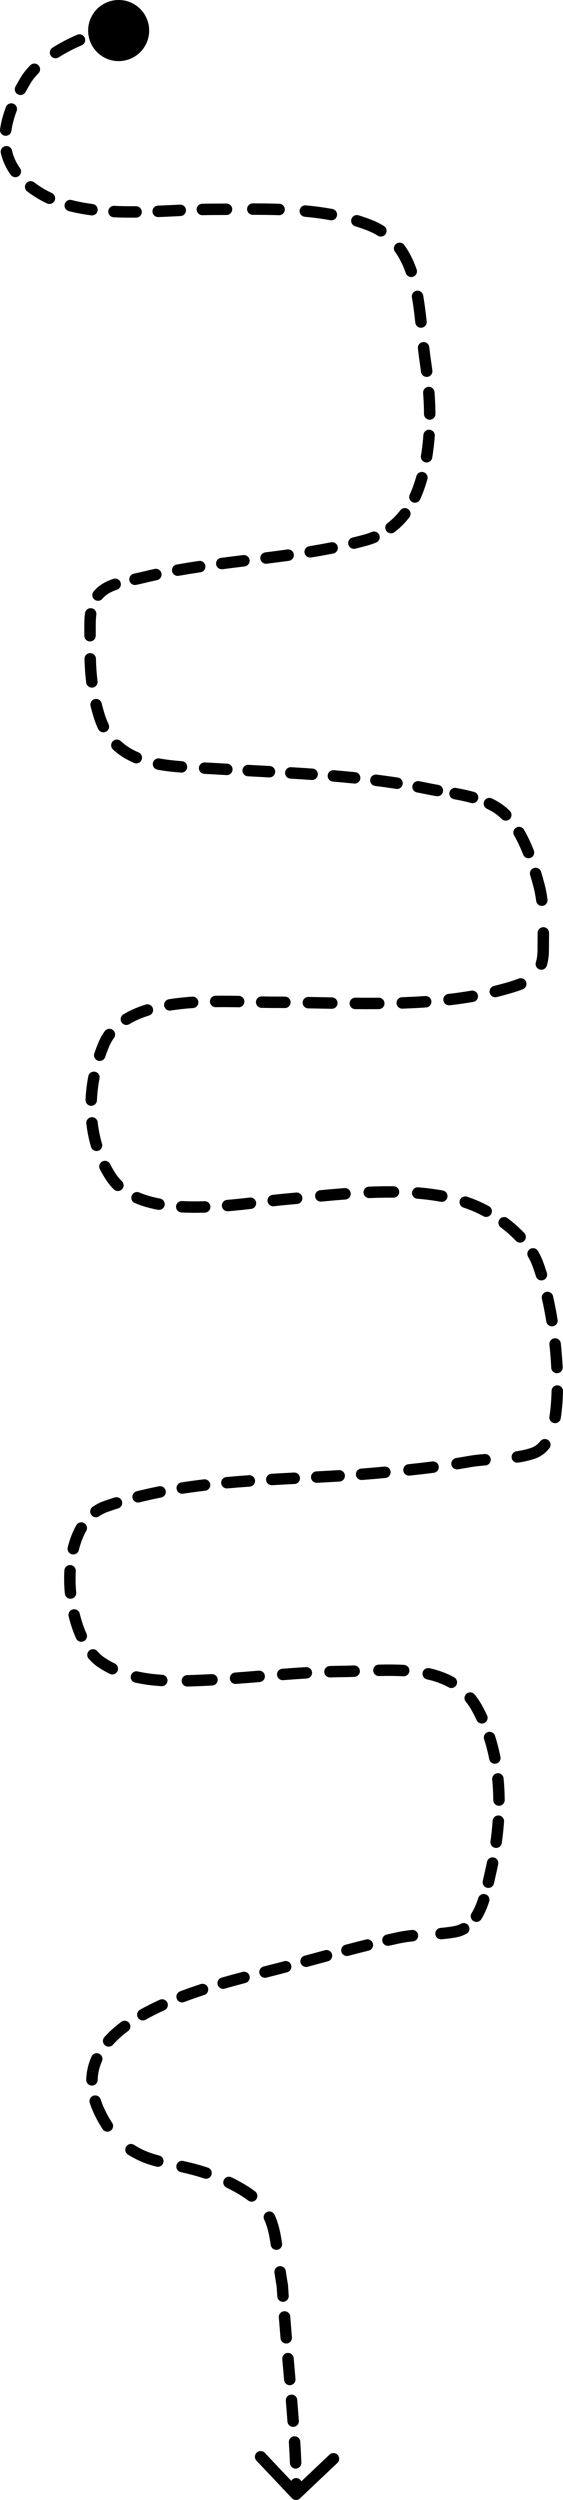 <?xml version="1.0" encoding="UTF-8"?> <svg xmlns="http://www.w3.org/2000/svg" viewBox="0 0 245.975 1090.833" fill="none"><path d="M38.505 13.333C38.505 20.697 44.475 26.667 51.839 26.667C59.203 26.667 65.172 20.697 65.172 13.333C65.172 5.969 59.203 -0 51.839 -0C44.475 -0 38.505 5.969 38.505 13.333ZM11.339 34.833L13.474 36.133L11.339 34.833ZM17.339 84.222L16.035 86.355H16.035L17.339 84.222ZM161.339 98.222L160.433 100.552L161.339 98.222ZM185.783 157.333L188.256 156.967L185.783 157.333ZM182.894 212.889L185.249 213.73L182.894 212.889ZM159.339 235.778L159.991 238.191L159.339 235.778ZM63.339 251.777L63.93 254.207L63.339 251.777ZM43.339 312.334L45.728 311.599L43.339 312.334ZM94.45 335.444L94.299 337.939L94.45 335.444ZM187.228 344.223L186.724 346.67L187.228 344.223ZM217.228 352.555L218.59 350.46L217.228 352.555ZM235.339 385.779L237.75 385.116L235.339 385.779ZM221.339 431.334L220.652 428.929L221.339 431.334ZM45.339 455.777L47.645 456.744L45.339 455.777ZM48.339 513.333L50.442 511.981L48.339 513.333ZM124.339 523.332L124.56 525.822L124.339 523.332ZM208.228 526.445L207.221 528.732L208.228 526.445ZM234.894 551.332L232.552 552.207L234.894 551.332ZM243.228 612.111L240.734 611.926L243.228 612.111ZM232.894 634.111L233.712 636.474L232.894 634.111ZM204.894 637.778L205.335 640.238L204.894 637.778ZM162.894 642.888L162.675 640.398L162.894 642.888ZM46.228 657.334L45.398 654.974L46.228 657.334ZM44.228 725.332L42.832 727.407L44.228 725.332ZM87.45 733.221L87.554 735.721L87.45 733.221ZM149.339 729.334L149.366 731.834L149.339 729.334ZM208.45 745.445L210.64 744.24L208.45 745.445ZM214.228 817.445L216.662 818.013L214.228 817.445ZM198.894 842.888L198.434 840.431L198.894 842.888ZM174.005 845.555L173.479 843.11L174.005 845.555ZM120.339 859.334L119.712 856.914L120.339 859.334ZM43.339 921.223L45.604 920.165L43.339 921.223ZM63.783 941.333L62.877 943.663L63.783 941.333ZM123.339 997.332L125.834 997.175L125.825 997.04L125.802 996.905L123.339 997.332ZM127.522 1090.051C128.471 1091.055 130.054 1091.098 131.057 1090.151L147.402 1074.687C148.405 1073.74 148.449 1072.157 147.5 1071.152C146.552 1070.15 144.969 1070.105 143.966 1071.055L129.437 1084.799L115.693 1070.27C114.744 1069.268 113.162 1069.223 112.159 1070.173C111.156 1071.12 111.112 1072.702 112.061 1073.705L127.522 1090.051ZM45.509 11.485C44.153 11.744 43.263 13.053 43.522 14.409C43.781 15.766 45.091 16.655 46.447 16.396L45.509 11.485ZM35.697 19.769C36.969 19.231 37.565 17.765 37.027 16.493C36.49 15.221 35.023 14.626 33.752 15.163L35.697 19.769ZM22.929 20.819C21.763 21.558 21.416 23.103 22.155 24.269C22.894 25.435 24.438 25.782 25.604 25.043L22.929 20.819ZM16.797 31.98C17.763 30.994 17.747 29.411 16.761 28.445C15.775 27.478 14.192 27.495 13.226 28.481L16.797 31.98ZM6.761 37.76C6.1 38.972 6.547 40.49 7.759 41.152C8.971 41.813 10.489 41.366 11.151 40.154L6.761 37.76ZM7.271 48.462C7.761 47.171 7.112 45.727 5.821 45.237C4.53 44.747 3.087 45.396 2.596 46.687L7.271 48.462ZM0.023 56.418C-0.164 57.786 0.794 59.046 2.162 59.233C3.53 59.42 4.79 58.462 4.977 57.094L0.023 56.418ZM5.243 65.669C4.941 64.322 3.604 63.474 2.256 63.777C0.909 64.079 0.062 65.416 0.364 66.764L5.243 65.669ZM4.682 76.279C5.489 77.4 7.051 77.655 8.172 76.848C9.292 76.042 9.547 74.48 8.741 73.359L4.682 76.279ZM14.915 79.552C13.817 78.715 12.248 78.927 11.411 80.026C10.575 81.124 10.787 82.692 11.885 83.529L14.915 79.552ZM20.544 88.762C21.797 89.343 23.283 88.798 23.864 87.545C24.445 86.293 23.901 84.807 22.648 84.226L20.544 88.762ZM31.319 87.28C29.982 86.933 28.618 87.735 28.271 89.072C27.924 90.408 28.726 91.773 30.062 92.12L31.319 87.28ZM39.85 93.98C41.219 94.158 42.474 93.192 42.652 91.823C42.83 90.454 41.865 89.2 40.495 89.022L39.85 93.98ZM49.908 89.819C48.528 89.756 47.359 90.823 47.297 92.202C47.234 93.582 48.301 94.751 49.681 94.813L49.908 89.819ZM59.472 94.972C60.852 94.96 61.962 93.83 61.95 92.45C61.937 91.069 60.808 89.96 59.428 89.972L59.472 94.972ZM69.006 89.723C67.626 89.777 66.552 90.94 66.607 92.319C66.661 93.699 67.823 94.773 69.203 94.719L69.006 89.723ZM78.872 94.281C80.251 94.216 81.316 93.046 81.251 91.667C81.186 90.287 80.015 89.222 78.636 89.287L78.872 94.281ZM88.338 88.903C86.958 88.939 85.868 90.088 85.905 91.468C85.941 92.848 87.089 93.938 88.47 93.901L88.338 88.903ZM98.985 93.81C100.365 93.801 101.477 92.674 101.468 91.293C101.458 89.912 100.331 88.801 98.951 88.81L98.985 93.81ZM110.45 88.746C109.069 88.745 107.95 89.865 107.95 91.245C107.95 92.626 109.069 93.745 110.45 93.746L110.45 88.746ZM121.848 93.908C123.228 93.953 124.384 92.871 124.429 91.491C124.474 90.111 123.392 88.956 122.013 88.911L121.848 93.908ZM133.62 89.611C132.245 89.484 131.028 90.495 130.901 91.87C130.774 93.245 131.785 94.463 133.16 94.59L133.62 89.611ZM144.316 96.093C145.674 96.341 146.976 95.441 147.224 94.082C147.473 92.724 146.573 91.422 145.214 91.174L144.316 96.093ZM156.657 93.947C155.337 93.539 153.937 94.278 153.529 95.597C153.121 96.916 153.86 98.316 155.179 98.724L156.657 93.947ZM165.084 102.852C166.26 103.577 167.8 103.212 168.524 102.037C169.249 100.861 168.884 99.321 167.709 98.596L165.084 102.852ZM176.615 106.902C175.805 105.784 174.242 105.533 173.124 106.343C172.005 107.153 171.755 108.716 172.565 109.834L176.615 106.902ZM177.312 119.22C177.767 120.523 179.193 121.211 180.496 120.757C181.8 120.302 182.488 118.876 182.033 117.572L177.312 119.22ZM184.883 128.895C184.642 127.535 183.345 126.628 181.985 126.868C180.626 127.108 179.719 128.406 179.959 129.765L184.883 128.895ZM181.441 140.775C181.586 142.148 182.817 143.143 184.19 142.997C185.563 142.852 186.559 141.621 186.413 140.248L181.441 140.775ZM187.556 151.464C187.404 150.091 186.168 149.103 184.795 149.255C183.423 149.408 182.434 150.643 182.587 152.016L187.556 151.464ZM183.939 162.283C184.111 163.653 185.361 164.624 186.731 164.452C188.101 164.28 189.072 163.029 188.9 161.66L183.939 162.283ZM189.846 171.107C189.746 169.73 188.548 168.695 187.171 168.795C185.794 168.896 184.759 170.093 184.859 171.471L189.846 171.107ZM185.242 180.664C185.254 182.045 186.383 183.155 187.763 183.144C189.144 183.132 190.254 182.003 190.242 180.623L185.242 180.664ZM189.958 190.177C190.055 188.8 189.017 187.605 187.64 187.508C186.262 187.411 185.067 188.449 184.97 189.826L189.958 190.177ZM183.91 198.887C183.683 200.249 184.602 201.538 185.964 201.765C187.326 201.992 188.614 201.073 188.842 199.711L183.91 198.887ZM186.729 209.121C187.109 207.793 186.342 206.409 185.015 206.028C183.688 205.648 182.303 206.415 181.922 207.743L186.729 209.121ZM179.008 215.803C178.428 217.056 178.973 218.542 180.226 219.123C181.479 219.703 182.965 219.158 183.545 217.905L179.008 215.803ZM178.861 225.71C179.703 224.615 179.498 223.046 178.404 222.204C177.31 221.362 175.74 221.567 174.898 222.661L178.861 225.71ZM169.324 228.23C168.224 229.065 168.01 230.634 168.846 231.733C169.681 232.832 171.249 233.047 172.348 232.211L169.324 228.23ZM164.334 236.74C165.615 236.224 166.235 234.768 165.719 233.487C165.203 232.206 163.747 231.587 162.466 232.102L164.334 236.74ZM154.03 234.559C152.688 234.885 151.865 236.237 152.192 237.579C152.518 238.92 153.87 239.743 155.212 239.417L154.03 234.559ZM145.592 241.527C146.947 241.26 147.828 239.945 147.561 238.59C147.293 237.236 145.979 236.355 144.624 236.622L145.592 241.527ZM135.12 238.323C133.758 238.545 132.832 239.829 133.054 241.192C133.275 242.554 134.559 243.48 135.922 243.258L135.12 238.323ZM126.231 244.708C127.599 244.518 128.554 243.256 128.365 241.888C128.176 240.521 126.914 239.565 125.546 239.755L126.231 244.708ZM115.921 241.014C114.551 241.185 113.579 242.435 113.75 243.805C113.922 245.175 115.171 246.147 116.541 245.975L115.921 241.014ZM106.867 247.163C108.238 246.996 109.213 245.749 109.045 244.378C108.878 243.008 107.631 242.033 106.26 242.2L106.867 247.163ZM96.577 243.414C95.207 243.593 94.242 244.847 94.42 246.216C94.599 247.585 95.853 248.551 97.222 248.373L96.577 243.414ZM87.62 249.704C88.986 249.5 89.928 248.229 89.725 246.863C89.522 245.497 88.25 244.555 86.884 244.758L87.62 249.704ZM77.2 246.333C75.841 246.576 74.935 247.874 75.177 249.233C75.42 250.592 76.718 251.497 78.078 251.255L77.2 246.333ZM68.619 253.125C69.967 252.83 70.822 251.497 70.527 250.147C70.231 248.799 68.899 247.945 67.55 248.24L68.619 253.125ZM58.445 250.322C57.096 250.615 56.239 251.947 56.531 253.297C56.824 254.644 58.154 255.502 59.504 255.209L58.445 250.322ZM51.11 257.314C52.417 256.869 53.116 255.449 52.671 254.142C52.226 252.835 50.806 252.135 49.499 252.58L51.11 257.314ZM40.909 258.062C40.031 259.126 40.183 260.704 41.248 261.581C42.314 262.459 43.889 262.309 44.767 261.241L40.909 258.062ZM42.09 268.203C42.274 266.836 41.313 265.578 39.945 265.393C38.577 265.211 37.318 266.171 37.135 267.538L42.09 268.203ZM36.828 277.377C36.824 278.757 37.94 279.879 39.32 279.884C40.701 279.889 41.824 278.772 41.828 277.392L36.828 277.377ZM41.912 287.406C41.871 286.026 40.719 284.941 39.339 284.981C37.958 285.021 36.873 286.174 36.914 287.554L41.912 287.406ZM37.659 297.855C37.829 299.225 39.078 300.197 40.448 300.027C41.818 299.857 42.791 298.61 42.621 297.24L37.659 297.855ZM44.409 306.864C44.076 305.524 42.719 304.707 41.38 305.042C40.04 305.374 39.224 306.732 39.557 308.072L44.409 306.864ZM42.912 318.133C43.508 319.38 45.001 319.905 46.246 319.31C47.492 318.716 48.019 317.223 47.423 315.976L42.912 318.133ZM52.772 323.37C51.763 322.428 50.181 322.483 49.239 323.49C48.296 324.5 48.35 326.082 49.359 327.025L52.772 323.37ZM58.579 332.902C59.85 333.442 61.317 332.847 61.856 331.577C62.394 330.304 61.801 328.837 60.529 328.3L58.579 332.902ZM69.712 330.939C68.354 330.689 67.05 331.587 66.799 332.944C66.548 334.301 67.445 335.606 68.803 335.856L69.712 330.939ZM79.108 337.116C80.485 337.221 81.685 336.189 81.789 334.811C81.893 333.434 80.861 332.234 79.484 332.132L79.108 337.116ZM89.517 332.684C88.137 332.619 86.967 333.684 86.902 335.064C86.838 336.444 87.903 337.614 89.282 337.679L89.517 332.684ZM98.963 338.214C100.342 338.294 101.523 337.239 101.602 335.861C101.68 334.481 100.627 333.302 99.248 333.222L98.963 338.214ZM108.554 333.732C107.175 333.659 105.997 334.716 105.924 336.096C105.85 337.474 106.908 338.651 108.287 338.726L108.554 333.732ZM117.6 339.223C118.979 339.298 120.157 338.241 120.232 336.861C120.306 335.484 119.25 334.306 117.871 334.231L117.6 339.223ZM127.197 334.756C125.819 334.676 124.635 335.726 124.553 337.104C124.471 338.484 125.522 339.666 126.9 339.748L127.197 334.756ZM136.186 340.343C137.563 340.438 138.757 339.398 138.852 338.021C138.948 336.644 137.908 335.451 136.531 335.354L136.186 340.343ZM145.868 336.064C144.492 335.949 143.283 336.971 143.168 338.349C143.054 339.723 144.076 340.933 145.452 341.048L145.868 336.064ZM154.694 341.903C156.068 342.043 157.295 341.043 157.435 339.668C157.576 338.296 156.576 337.069 155.203 336.929L154.694 341.903ZM164.529 337.989C163.159 337.816 161.908 338.786 161.736 340.156C161.564 341.526 162.535 342.776 163.905 342.948L164.529 337.989ZM173.075 344.228C174.439 344.438 175.716 343.503 175.926 342.138C176.137 340.773 175.201 339.496 173.836 339.286L173.075 344.228ZM183.111 340.866C181.754 340.611 180.448 341.506 180.194 342.863C179.939 344.22 180.834 345.525 182.191 345.78L183.111 340.866ZM190.648 347.41C192.008 347.648 193.304 346.738 193.542 345.378C193.779 344.018 192.869 342.721 191.509 342.483L190.648 347.41ZM199.253 343.81C197.894 343.563 196.593 344.465 196.345 345.823C196.098 347.18 196.998 348.483 198.357 348.73L199.253 343.81ZM205.794 350.37C207.126 350.735 208.502 349.952 208.867 348.623C209.233 347.29 208.45 345.915 207.119 345.548L205.794 350.37ZM214.894 348.39C213.65 347.79 212.156 348.315 211.557 349.557C210.959 350.802 211.482 352.297 212.726 352.895L214.894 348.39ZM219.22 357.372C220.204 358.339 221.787 358.327 222.755 357.344C223.724 356.359 223.711 354.777 222.727 353.807L219.22 357.372ZM228.935 362.024C228.243 360.829 226.713 360.421 225.519 361.114C224.324 361.806 223.917 363.336 224.609 364.531L228.935 362.024ZM228.582 372.908C229.087 374.195 230.538 374.825 231.823 374.32C233.108 373.815 233.74 372.363 233.235 371.078L228.582 372.908ZM236.413 380.422C236.018 379.099 234.626 378.345 233.303 378.739C231.979 379.134 231.227 380.527 231.621 381.849L236.413 380.422ZM234.252 393.113C234.432 394.483 235.687 395.448 237.056 395.268C238.425 395.088 239.389 393.833 239.209 392.463L234.252 393.113ZM239.887 407.084C239.895 405.702 238.782 404.577 237.401 404.569C236.021 404.562 234.895 405.674 234.887 407.054L239.887 407.084ZM234.119 419.905C233.713 421.225 234.453 422.625 235.772 423.03C237.092 423.437 238.491 422.698 238.898 421.378L234.119 419.905ZM228.438 431.642C229.721 431.132 230.347 429.677 229.836 428.395C229.326 427.112 227.872 426.485 226.589 426.997L228.438 431.642ZM215.791 430.214C214.449 430.542 213.627 431.894 213.954 433.237C214.281 434.576 215.634 435.399 216.975 435.071L215.791 430.214ZM206.765 437.181C208.126 436.949 209.039 435.654 208.805 434.294C208.57 432.934 207.277 432.019 205.917 432.254L206.765 437.181ZM195.904 433.681C194.532 433.839 193.548 435.079 193.706 436.449C193.864 437.821 195.103 438.806 196.475 438.648L195.904 433.681ZM186.151 439.591C187.528 439.496 188.568 438.301 188.472 436.924C188.376 435.546 187.182 434.506 185.805 434.601L186.151 439.591ZM175.65 435.121C174.27 435.169 173.19 436.326 173.238 437.706C173.285 439.086 174.442 440.166 175.822 440.118L175.65 435.121ZM165.505 440.333C166.885 440.321 167.995 439.193 167.983 437.811C167.971 436.431 166.842 435.321 165.461 435.334L165.505 440.333ZM155.249 435.326C153.868 435.314 152.739 436.424 152.728 437.804C152.716 439.186 153.825 440.313 155.206 440.326L155.249 435.326ZM144.93 440.186C146.31 440.208 147.449 439.108 147.473 437.729C147.497 436.349 146.397 435.209 145.017 435.186L144.93 440.186ZM134.764 434.999C133.383 434.974 132.244 436.074 132.22 437.454C132.196 438.836 133.295 439.973 134.675 439.998L134.764 434.999ZM124.443 439.856C125.823 439.868 126.952 438.758 126.964 437.376C126.975 435.996 125.866 434.869 124.485 434.856L124.443 439.856ZM114.384 434.769C113.003 434.736 111.86 435.831 111.829 437.211C111.799 438.593 112.893 439.736 114.274 439.766L114.384 434.769ZM104.229 439.526C105.609 439.553 106.75 438.456 106.777 437.074C106.804 435.694 105.706 434.554 104.326 434.526L104.229 439.526ZM94.192 434.474C92.811 434.491 91.706 435.624 91.724 437.004C91.742 438.386 92.875 439.491 94.256 439.473L94.192 434.474ZM84.354 439.858C85.731 439.761 86.77 438.568 86.675 437.191C86.579 435.814 85.384 434.774 84.007 434.869L84.354 439.858ZM73.797 436.006C72.434 436.224 71.505 437.506 71.724 438.868C71.942 440.233 73.224 441.161 74.587 440.943L73.797 436.006ZM65.146 443.096C66.464 442.686 67.2 441.283 66.789 439.966C66.378 438.648 64.976 437.911 63.658 438.324L65.146 443.096ZM53.921 442.598C52.741 443.316 52.367 444.855 53.084 446.035C53.801 447.215 55.339 447.59 56.519 446.873L53.921 442.598ZM49.819 452.875C50.631 451.757 50.383 450.192 49.266 449.382C48.149 448.57 46.586 448.817 45.774 449.935L49.819 452.875ZM41.205 459.641C40.761 460.949 41.461 462.369 42.768 462.814C44.075 463.256 45.495 462.556 45.939 461.249L41.205 459.641ZM43.479 470.56C43.738 469.205 42.849 467.896 41.493 467.636C40.136 467.378 38.827 468.265 38.568 469.623L43.479 470.56ZM37.362 479.892C37.302 481.269 38.372 482.437 39.751 482.497C41.13 482.557 42.298 481.489 42.358 480.109L37.362 479.892ZM42.68 489.686C42.524 488.313 41.285 487.329 39.913 487.484C38.541 487.641 37.556 488.878 37.712 490.251L42.68 489.686ZM39.763 500.45C40.152 501.775 41.542 502.532 42.866 502.145C44.191 501.755 44.949 500.365 44.56 499.04L39.763 500.45ZM48.073 507.867C47.443 506.639 45.936 506.154 44.708 506.784C43.479 507.414 42.993 508.919 43.623 510.149L48.073 507.867ZM49.764 518.995C50.753 519.958 52.336 519.935 53.299 518.945C54.262 517.956 54.24 516.373 53.25 515.411L49.764 518.995ZM60.85 520.325C59.581 519.78 58.111 520.368 57.567 521.638C57.022 522.905 57.61 524.375 58.878 524.92L60.85 520.325ZM69.005 527.89C70.362 528.142 71.668 527.247 71.92 525.89C72.173 524.532 71.277 523.227 69.92 522.975L69.005 527.89ZM79.545 524.062C78.166 523.99 76.99 525.05 76.918 526.43C76.846 527.807 77.906 528.984 79.285 529.054L79.545 524.062ZM89.513 529.132C90.893 529.089 91.977 527.937 91.934 526.557C91.891 525.175 90.738 524.092 89.358 524.135L89.513 529.132ZM99.23 523.545C97.854 523.66 96.833 524.87 96.949 526.245C97.065 527.622 98.275 528.642 99.651 528.527L99.23 523.545ZM109.697 527.507C111.068 527.35 112.053 526.112 111.896 524.74C111.739 523.367 110.5 522.383 109.128 522.54L109.697 527.507ZM119.086 521.365C117.714 521.523 116.73 522.763 116.886 524.135C117.043 525.505 118.282 526.49 119.654 526.335L119.086 521.365ZM129.853 525.33C131.228 525.197 132.234 523.975 132.101 522.6C131.969 521.225 130.747 520.22 129.373 520.353L129.853 525.33ZM139.931 519.325C138.556 519.455 137.547 520.675 137.677 522.05C137.807 523.425 139.026 524.435 140.401 524.305L139.931 519.325ZM150.918 523.4C152.295 523.295 153.327 522.095 153.224 520.718C153.12 519.343 151.921 518.31 150.544 518.413L150.918 523.4ZM161.214 517.781C159.834 517.838 158.762 519 158.818 520.38C158.874 521.76 160.038 522.833 161.418 522.778L161.214 517.781ZM171.891 522.598C173.272 522.613 174.402 521.505 174.416 520.123C174.43 518.743 173.322 517.613 171.941 517.598L171.891 522.598ZM182.711 518.071C181.335 517.958 180.128 518.983 180.016 520.36C179.903 521.735 180.928 522.943 182.304 523.055L182.711 518.071ZM192.565 524.387C193.923 524.637 195.227 523.737 195.477 522.38C195.727 521.023 194.829 519.72 193.471 519.468L192.565 524.387ZM204.08 522.168C202.771 521.73 201.354 522.435 200.914 523.742C200.475 525.052 201.18 526.47 202.489 526.91L204.08 522.168ZM211.22 530.699C212.434 531.359 213.951 530.909 214.61 529.694C215.269 528.482 214.819 526.965 213.606 526.305L211.22 530.699ZM221.76 531.547C220.657 530.717 219.089 530.939 218.26 532.044C217.43 533.146 217.652 534.714 218.756 535.544L221.76 531.547ZM225.432 541.443C226.384 542.443 227.966 542.483 228.967 541.531C229.967 540.581 230.006 538.998 229.054 537.996L225.432 541.443ZM235.053 545.873C234.361 544.678 232.831 544.27 231.637 544.963C230.442 545.655 230.034 547.185 230.726 548.38L235.053 545.873ZM234.166 556.944C234.576 558.264 235.978 558.999 237.296 558.589C238.614 558.176 239.35 556.777 238.94 555.457L234.166 556.944ZM241.632 565.588C241.328 564.241 239.989 563.396 238.643 563.701C237.296 564.006 236.451 565.343 236.756 566.691L241.632 565.588ZM238.683 576.642C238.905 578.004 240.19 578.929 241.553 578.707C242.916 578.484 243.84 577.2 243.618 575.837L238.683 576.642ZM245.013 586.169C244.866 584.796 243.633 583.801 242.26 583.949C240.888 584.096 239.894 585.329 240.041 586.701L245.013 586.169ZM240.835 596.813C240.902 598.192 242.074 599.255 243.453 599.187C244.832 599.122 245.896 597.95 245.829 596.57L240.835 596.813ZM245.975 607.037C246.009 605.657 244.917 604.509 243.537 604.477C242.156 604.442 241.01 605.534 240.976 606.914L245.975 607.037ZM240.049 618.095C239.828 619.458 240.755 620.743 242.118 620.963C243.481 621.183 244.764 620.258 244.985 618.895L240.049 618.095ZM239.986 631.954C240.847 630.874 240.669 629.302 239.59 628.442C238.51 627.58 236.937 627.757 236.076 628.837L239.986 631.954ZM225.643 633.256C224.278 633.461 223.338 634.736 223.544 636.101C223.749 637.466 225.023 638.406 226.388 638.201L225.643 633.256ZM212.113 639.433C213.49 639.323 214.518 638.121 214.41 636.744C214.302 635.369 213.099 634.339 211.722 634.449L212.113 639.433ZM199.283 636.194C197.92 636.411 196.991 637.693 197.209 639.056C197.428 640.421 198.71 641.348 200.073 641.131L199.283 636.194ZM189.523 642.643C190.892 642.468 191.86 641.216 191.684 639.846C191.509 638.476 190.256 637.509 188.886 637.683L189.523 642.643ZM178.432 638.898C177.059 639.043 176.063 640.273 176.208 641.648C176.353 643.02 177.584 644.015 178.957 643.87L178.432 638.898ZM168.392 644.905C169.767 644.778 170.779 643.563 170.653 642.188C170.527 640.813 169.31 639.801 167.935 639.926L168.392 644.905ZM157.807 640.801C156.43 640.906 155.4 642.108 155.506 643.485C155.612 644.86 156.814 645.89 158.191 645.785L157.807 640.801ZM148.344 646.458C149.722 646.375 150.771 645.19 150.687 643.81C150.602 642.433 149.417 641.383 148.039 641.468L148.344 646.458ZM138.247 642.021C136.868 642.093 135.809 643.27 135.882 644.648C135.955 646.028 137.132 647.085 138.511 647.013L138.247 642.021ZM128.692 647.523C130.071 647.45 131.131 646.275 131.059 644.895C130.988 643.515 129.812 642.456 128.433 642.528L128.692 647.523ZM118.603 643.063C117.225 643.143 116.172 644.323 116.252 645.703C116.332 647.08 117.513 648.132 118.892 648.052L118.603 643.063ZM109.115 648.677C110.492 648.58 111.53 647.383 111.432 646.008C111.335 644.63 110.139 643.593 108.762 643.688L109.115 648.677ZM98.915 644.478C97.54 644.603 96.527 645.818 96.651 647.193C96.776 648.567 97.991 649.582 99.366 649.457L98.915 644.478ZM89.658 650.462C91.029 650.302 92.009 649.057 91.848 647.687C91.686 646.315 90.443 645.335 89.072 645.498L89.658 650.462ZM79.246 646.82C77.881 647.03 76.944 648.305 77.152 649.67C77.361 651.035 78.637 651.972 80.002 651.765L79.246 646.82ZM70.424 653.432C71.779 653.164 72.661 651.85 72.394 650.495C72.128 649.14 70.813 648.26 69.458 648.525L70.424 653.432ZM59.742 650.69C58.402 651.025 57.589 652.385 57.924 653.722C58.26 655.062 59.617 655.877 60.957 655.542L59.742 650.69ZM51.641 658.164C52.958 657.749 53.689 656.347 53.274 655.029C52.859 653.712 51.455 652.982 50.138 653.397L51.641 658.164ZM40.486 657.487C39.352 658.274 39.071 659.834 39.859 660.966C40.646 662.101 42.204 662.381 43.338 661.594L40.486 657.487ZM37.686 667.985C38.371 666.788 37.955 665.261 36.756 664.576C35.557 663.888 34.03 664.306 33.345 665.506L37.686 667.985ZM29.586 675.18C29.255 676.52 30.073 677.874 31.414 678.207C32.754 678.537 34.109 677.719 34.44 676.38L29.586 675.18ZM33.111 685.529C33.189 684.149 32.135 682.969 30.756 682.891C29.378 682.814 28.197 683.866 28.119 685.246L33.111 685.529ZM28.318 695.33C28.447 696.705 29.665 697.715 31.04 697.587C32.414 697.457 33.425 696.24 33.297 694.865L28.318 695.33ZM34.837 704.084C34.508 702.742 33.155 701.922 31.814 702.25C30.473 702.579 29.652 703.932 29.98 705.274L34.837 704.084ZM33.235 714.898C33.801 716.158 35.28 716.721 36.54 716.156C37.8 715.588 38.363 714.111 37.797 712.851L33.235 714.898ZM42.501 720.458C41.59 719.42 40.01 719.318 38.973 720.23C37.936 721.14 37.834 722.72 38.746 723.757L42.501 720.458ZM47.97 730.369C49.21 730.977 50.707 730.462 51.314 729.222C51.92 727.982 51.406 726.485 50.166 725.877L47.97 730.369ZM60.162 729.314C58.815 729.014 57.478 729.862 57.177 731.209C56.875 732.556 57.723 733.894 59.071 734.194L60.162 729.314ZM70.529 735.749C71.908 735.836 73.094 734.789 73.18 733.411C73.266 732.032 72.219 730.847 70.841 730.759L70.529 735.749ZM81.804 730.912C80.424 730.944 79.331 732.089 79.363 733.469C79.395 734.849 80.54 735.944 81.921 735.911L81.804 730.912ZM92.751 735.466C94.13 735.389 95.185 734.209 95.108 732.829C95.031 731.452 93.851 730.397 92.472 730.474L92.751 735.466ZM102.739 729.789C101.362 729.894 100.33 731.094 100.433 732.471C100.536 733.846 101.737 734.879 103.113 734.776L102.739 729.789ZM113.435 733.954C114.811 733.841 115.835 732.634 115.722 731.259C115.609 729.882 114.402 728.857 113.026 728.972L113.435 733.954ZM123.342 728.139C121.965 728.247 120.935 729.447 121.041 730.824C121.147 732.202 122.349 733.231 123.726 733.124L123.342 728.139ZM133.995 732.411C135.373 732.329 136.424 731.147 136.341 729.767C136.259 728.389 135.075 727.339 133.697 727.422L133.995 732.411ZM144.096 726.942C142.716 726.985 141.631 728.137 141.673 729.517C141.715 730.897 142.867 731.982 144.247 731.939L144.096 726.942ZM154.828 731.699C156.208 731.652 157.288 730.494 157.241 729.114C157.194 727.734 156.037 726.655 154.657 726.702L154.828 731.699ZM165.497 726.33C164.116 726.362 163.023 727.507 163.055 728.887C163.087 730.267 164.233 731.362 165.613 731.329L165.497 726.33ZM176.23 731.434C177.608 731.512 178.788 730.457 178.865 729.077C178.941 727.699 177.886 726.52 176.507 726.442L176.23 731.434ZM187.631 727.892C186.284 727.589 184.947 728.437 184.645 729.784C184.343 731.132 185.191 732.469 186.538 732.771L187.631 727.892ZM195.982 736.241C197.188 736.914 198.711 736.479 199.382 735.274C200.054 734.066 199.62 732.544 198.414 731.872L195.982 736.241ZM207.383 739.376C206.513 738.303 204.939 738.138 203.866 739.008C202.794 739.878 202.629 741.453 203.499 742.525L207.383 739.376ZM208.271 750.617C208.854 751.867 210.341 752.409 211.593 751.827C212.844 751.242 213.386 749.755 212.803 748.505L208.271 750.617ZM216.272 757.391C215.851 756.077 214.443 755.352 213.128 755.774C211.813 756.194 211.089 757.601 211.511 758.916L216.272 757.391ZM213.743 767.578C214.013 768.93 215.329 769.81 216.684 769.54C218.038 769.27 218.917 767.953 218.647 766.598L213.743 767.578ZM220.022 775.977C219.889 774.602 218.667 773.597 217.292 773.73C215.918 773.862 214.912 775.085 215.045 776.46L220.022 775.977ZM215.51 785.456C215.522 786.836 216.651 787.946 218.031 787.933C219.412 787.921 220.522 786.794 220.51 785.411L215.51 785.456ZM220.219 794.83C220.314 793.453 219.274 792.258 217.897 792.163C216.519 792.068 215.326 793.108 215.231 794.485L220.219 794.83ZM214.29 803.494C214.101 804.862 215.056 806.124 216.424 806.314C217.791 806.504 219.054 805.549 219.243 804.182L214.29 803.494ZM217.661 813.431C217.936 812.078 217.061 810.759 215.708 810.484C214.354 810.211 213.035 811.086 212.761 812.438L217.661 813.431ZM210.92 820.738C210.615 822.085 211.459 823.422 212.806 823.727C214.152 824.032 215.491 823.19 215.797 821.843L210.92 820.738ZM213.728 829.687C214.153 828.372 213.432 826.964 212.118 826.54C210.805 826.115 209.395 826.835 208.971 828.149L213.728 829.687ZM206.034 834.786C205.303 835.959 205.66 837.501 206.831 838.231C208.003 838.963 209.545 838.606 210.276 837.433L206.034 834.786ZM203.79 843.788C205.005 843.13 205.458 841.616 204.802 840.401C204.146 839.186 202.629 838.731 201.414 839.388L203.79 843.788ZM192.468 841.216C191.092 841.336 190.075 842.55 190.196 843.925C190.318 845.3 191.531 846.318 192.906 846.195L192.468 841.216ZM180.45 847.092C181.823 846.95 182.822 845.723 182.68 844.35C182.538 842.975 181.31 841.978 179.937 842.12L180.45 847.092ZM168.942 844.118C167.595 844.425 166.753 845.765 167.06 847.11C167.367 848.457 168.707 849.3 170.053 848.992L168.942 844.118ZM161.117 851.125C162.457 850.792 163.273 849.437 162.94 848.097C162.608 846.758 161.252 845.94 159.912 846.273L161.117 851.125ZM150.933 848.57C149.597 848.92 148.798 850.285 149.149 851.622C149.499 852.957 150.865 853.757 152.201 853.407L150.933 848.57ZM143.293 855.779C144.626 855.419 145.416 854.047 145.056 852.714C144.697 851.382 143.325 850.592 141.992 850.95L143.293 855.779ZM133.075 853.362C131.742 853.722 130.954 855.094 131.314 856.427C131.674 857.761 133.046 858.549 134.379 858.189L133.075 853.362ZM125.445 860.581C126.78 860.229 127.576 858.861 127.223 857.526C126.87 856.192 125.502 855.394 124.167 855.747L125.445 860.581ZM115.172 858.066C113.833 858.404 113.021 859.761 113.358 861.101C113.695 862.441 115.054 863.251 116.393 862.916L115.172 858.066ZM107.261 865.246C108.596 864.896 109.395 863.528 109.044 862.193C108.694 860.859 107.327 860.061 105.991 860.411L107.261 865.246ZM96.818 862.931C95.492 863.313 94.727 864.698 95.11 866.026C95.493 867.35 96.879 868.115 98.205 867.733L96.818 862.931ZM89.254 870.48C90.567 870.05 91.283 868.638 90.854 867.325C90.425 866.013 89.013 865.298 87.7 865.728L89.254 870.48ZM78.676 868.903C77.385 869.39 76.736 870.835 77.225 872.125C77.715 873.417 79.159 874.067 80.45 873.577L78.676 868.903ZM71.864 877.129C73.122 876.56 73.679 875.08 73.109 873.822C72.539 872.565 71.058 872.007 69.8 872.577L71.864 877.129ZM61.172 876.924C59.969 877.604 59.544 879.129 60.222 880.332C60.9 881.534 62.424 881.959 63.627 881.282L61.172 876.924ZM55.959 886.229C57.065 885.401 57.292 883.836 56.465 882.729C55.638 881.624 54.072 881.397 52.966 882.224L55.959 886.229ZM45.601 888.873C44.681 889.901 44.769 891.483 45.799 892.403C46.828 893.323 48.408 893.235 49.329 892.205L45.601 888.873ZM44.552 899.402C45.115 898.142 44.55 896.663 43.289 896.1C42.029 895.535 40.55 896.103 39.987 897.362L44.552 899.402ZM37.674 907.461C37.638 908.841 38.727 909.991 40.107 910.026C41.488 910.064 42.636 908.974 42.673 907.594L37.674 907.461ZM43.975 916.046C43.552 914.731 42.144 914.008 40.829 914.431C39.515 914.853 38.792 916.263 39.216 917.578L43.975 916.046ZM44.837 929.032C45.602 930.182 47.154 930.492 48.303 929.727C49.453 928.962 49.764 927.409 48.999 926.262L44.837 929.032ZM58.595 935.901C57.437 935.151 55.889 935.481 55.137 936.638C54.386 937.798 54.716 939.346 55.874 940.096L58.595 935.901ZM68.319 945.39C69.655 945.74 71.021 944.94 71.371 943.605C71.721 942.268 70.921 940.903 69.586 940.553L68.319 945.39ZM80.084 942.913C78.737 942.61 77.4 943.458 77.098 944.805C76.796 946.153 77.643 947.49 78.99 947.792L80.084 942.913ZM89.221 950.557C90.532 950.992 91.947 950.282 92.381 948.972C92.815 947.66 92.105 946.248 90.794 945.813L89.221 950.557ZM101.151 950.04C99.911 949.432 98.413 949.942 97.805 951.182C97.197 952.422 97.71 953.919 98.949 954.529L101.151 950.04ZM108.429 960.174C109.527 961.011 111.095 960.799 111.933 959.701C112.77 958.604 112.558 957.034 111.46 956.197L108.429 960.174ZM119.954 966.386C119.369 965.133 117.88 964.596 116.63 965.181C115.379 965.766 114.84 967.253 115.426 968.505L119.954 966.386ZM118.292 979.574C118.494 980.942 119.765 981.884 121.131 981.681C122.497 981.479 123.44 980.209 123.238 978.842L118.292 979.574ZM124.861 990.948C124.665 989.583 123.398 988.633 122.032 988.831C120.665 989.026 119.716 990.293 119.912 991.66L124.861 990.948ZM121.148 1002.054C121.243 1003.432 122.437 1004.469 123.815 1004.374C125.192 1004.279 126.231 1003.084 126.136 1001.707L121.148 1002.054ZM126.809 1010.786C126.701 1009.409 125.498 1008.379 124.121 1008.486C122.745 1008.594 121.716 1009.799 121.824 1011.174L126.809 1010.786ZM122.562 1020.283C122.677 1021.657 123.886 1022.68 125.261 1022.565C126.637 1022.45 127.66 1021.242 127.545 1019.868L122.562 1020.283ZM128.316 1028.952C128.198 1027.577 126.987 1026.557 125.611 1026.674C124.236 1026.792 123.216 1028.004 123.334 1029.379L128.316 1028.952ZM124.113 1038.468C124.23 1039.846 125.44 1040.866 126.816 1040.748C128.191 1040.631 129.212 1039.421 129.095 1038.043L124.113 1038.468ZM129.855 1047.145C129.743 1045.77 128.537 1044.745 127.161 1044.858C125.785 1044.97 124.76 1046.175 124.872 1047.552L129.855 1047.145ZM125.582 1056.631C125.684 1058.006 126.883 1059.041 128.26 1058.939C129.637 1058.836 130.67 1057.636 130.568 1056.261L125.582 1056.631ZM131.193 1065.396C131.108 1064.018 129.922 1062.971 128.544 1063.053C127.166 1063.138 126.118 1064.326 126.203 1065.703L131.193 1065.396ZM126.673 1074.755C126.729 1076.134 127.893 1077.207 129.273 1077.152C130.652 1077.097 131.725 1075.932 131.669 1074.552L126.673 1074.755ZM131.89 1083.771C131.885 1082.389 130.762 1081.274 129.381 1081.279C128 1081.284 126.885 1082.406 126.89 1083.786L131.89 1083.771ZM51.839 10.833C49.829 10.833 47.695 11.067 45.509 11.485L46.447 16.396C48.393 16.025 50.207 15.833 51.839 15.833V10.833ZM33.752 15.163C30.019 16.74 26.323 18.67 22.929 20.819L25.604 25.043C28.762 23.044 32.214 21.24 35.697 19.769L33.752 15.163ZM13.226 28.481C11.636 30.103 10.259 31.798 9.203 33.533L13.474 36.133C14.287 34.798 15.405 33.401 16.797 31.98L13.226 28.481ZM9.203 33.533C8.342 34.948 7.526 36.358 6.761 37.76L11.151 40.154C11.874 38.828 12.65 37.487 13.474 36.133L9.203 33.533ZM2.596 46.687C1.35 49.968 0.46 53.22 0.023 56.418L4.977 57.094C5.353 54.344 6.131 51.464 7.271 48.462L2.596 46.687ZM0.364 66.764C1.114 70.102 2.528 73.286 4.682 76.279L8.741 73.359C6.973 70.903 5.842 68.338 5.243 65.669L0.364 66.764ZM11.885 83.529C13.162 84.503 14.545 85.444 16.035 86.355L18.642 82.089C17.286 81.26 16.046 80.414 14.915 79.552L11.885 83.529ZM16.035 86.355C17.487 87.243 18.993 88.042 20.544 88.762L22.648 84.226C21.259 83.581 19.922 82.871 18.642 82.089L16.035 86.355ZM30.062 92.12C33.231 92.942 36.51 93.545 39.85 93.98L40.495 89.022C37.324 88.609 34.253 88.042 31.319 87.28L30.062 92.12ZM49.681 94.813C52.933 94.961 56.211 95.001 59.472 94.972L59.428 89.972C56.234 90 53.05 89.961 49.908 89.819L49.681 94.813ZM69.203 94.719C72.489 94.59 75.734 94.429 78.872 94.281L78.636 89.287C75.483 89.436 72.268 89.595 69.006 89.723L69.203 94.719ZM88.47 93.901C90.104 93.858 91.692 93.833 93.228 93.833V88.833C91.639 88.833 90.006 88.859 88.338 88.903L88.47 93.901ZM93.228 93.833C95.137 93.833 97.058 93.823 98.985 93.81L98.951 88.81C97.028 88.823 95.12 88.833 93.228 88.833V93.833ZM110.45 93.746C114.251 93.746 118.056 93.783 121.848 93.908L122.013 88.911C118.146 88.784 114.282 88.746 110.45 88.746L110.45 93.746ZM133.16 94.59C136.926 94.938 140.651 95.423 144.316 96.093L145.214 91.174C141.382 90.474 137.508 89.971 133.62 89.611L133.16 94.59ZM155.179 98.724C156.952 99.273 158.704 99.88 160.433 100.552L162.245 95.892C160.401 95.175 158.537 94.529 156.657 93.947L155.179 98.724ZM160.433 100.552C162.134 101.214 163.679 101.986 165.084 102.852L167.709 98.596C166.037 97.565 164.22 96.66 162.245 95.892L160.433 100.552ZM172.565 109.834C174.564 112.596 176.104 115.758 177.312 119.22L182.033 117.572C180.704 113.764 178.961 110.143 176.615 106.902L172.565 109.834ZM179.959 129.765C180.594 133.356 181.047 137.055 181.441 140.775L186.413 140.248C186.015 136.485 185.547 132.653 184.883 128.895L179.959 129.765ZM182.587 152.016C182.801 153.945 183.036 155.847 183.31 157.7L188.256 156.967C187.994 155.194 187.767 153.356 187.556 151.464L182.587 152.016ZM183.31 157.7C183.535 159.217 183.745 160.745 183.939 162.283L188.9 161.66C188.702 160.083 188.486 158.518 188.256 156.967L183.31 157.7ZM184.859 171.471C185.082 174.527 185.217 177.598 185.242 180.664L190.242 180.623C190.216 177.438 190.076 174.259 189.846 171.107L184.859 171.471ZM184.97 189.826C184.755 192.877 184.409 195.903 183.91 198.887L188.842 199.711C189.369 196.557 189.733 193.372 189.958 190.177L184.97 189.826ZM181.922 207.743C181.507 209.194 181.047 210.63 180.54 212.048L185.249 213.73C185.792 212.208 186.285 210.671 186.729 209.121L181.922 207.743ZM180.54 212.048C180.075 213.35 179.564 214.602 179.008 215.803L183.545 217.905C184.169 216.559 184.736 215.166 185.249 213.73L180.54 212.048ZM174.898 222.661C173.27 224.778 171.416 226.641 169.324 228.23L172.348 232.211C174.811 230.341 176.976 228.16 178.861 225.71L174.898 222.661ZM162.466 232.102C161.267 232.585 160.008 233.007 158.687 233.364L159.991 238.191C161.498 237.784 162.945 237.299 164.334 236.74L162.466 232.102ZM158.687 233.364C157.137 233.783 155.585 234.18 154.03 234.559L155.212 239.417C156.806 239.029 158.399 238.621 159.991 238.191L158.687 233.364ZM144.624 236.622C141.467 237.245 138.298 237.807 135.12 238.323L135.922 243.258C139.147 242.734 142.371 242.163 145.592 241.527L144.624 236.622ZM125.546 239.755C122.344 240.198 119.136 240.612 115.921 241.014L116.541 245.975C119.768 245.572 123 245.155 126.231 244.708L125.546 239.755ZM106.26 242.2C103.036 242.595 99.806 242.994 96.577 243.414L97.222 248.373C100.431 247.955 103.645 247.557 106.867 247.163L106.26 242.2ZM86.884 244.758C83.654 245.239 80.425 245.758 77.2 246.333L78.078 251.255C81.248 250.69 84.429 250.177 87.62 249.704L86.884 244.758ZM67.55 248.24C65.948 248.591 64.347 248.96 62.748 249.348L63.93 254.207C65.489 253.827 67.052 253.467 68.619 253.125L67.55 248.24ZM62.748 249.348C61.29 249.703 59.858 250.017 58.445 250.322L59.504 255.209C60.92 254.904 62.405 254.577 63.93 254.207L62.748 249.348ZM49.499 252.58C46.24 253.69 43.199 255.282 40.909 258.062L44.767 261.241C46.237 259.459 48.309 258.267 51.11 257.314L49.499 252.58ZM37.135 267.538C36.938 269.01 36.839 270.603 36.839 272.333H41.839C41.839 270.79 41.927 269.423 42.09 268.203L37.135 267.538ZM36.839 272.333C36.839 274.07 36.832 275.742 36.828 277.377L41.828 277.392C41.832 275.765 41.839 274.08 41.839 272.333H36.839ZM36.914 287.554C37.017 291.006 37.23 294.388 37.659 297.855L42.621 297.24C42.216 293.968 42.012 290.748 41.912 287.406L36.914 287.554ZM39.557 308.072C39.96 309.691 40.422 311.354 40.949 313.069L45.728 311.599C45.227 309.969 44.79 308.394 44.409 306.864L39.557 308.072ZM40.949 313.069C41.507 314.881 42.163 316.568 42.912 318.133L47.423 315.976C46.786 314.646 46.218 313.189 45.728 311.599L40.949 313.069ZM49.359 327.025C52.1 329.584 55.227 331.482 58.579 332.902L60.529 328.3C57.626 327.07 55.018 325.467 52.772 323.37L49.359 327.025ZM68.803 335.856C72.174 336.479 75.647 336.856 79.108 337.116L79.484 332.132C76.123 331.877 72.843 331.519 69.712 330.939L68.803 335.856ZM89.282 337.679C90.982 337.759 92.655 337.841 94.299 337.939L94.601 332.949C92.921 332.847 91.22 332.764 89.517 332.684L89.282 337.679ZM94.299 337.939C95.853 338.034 97.408 338.126 98.963 338.214L99.248 333.222C97.697 333.134 96.148 333.042 94.601 332.949L94.299 337.939ZM108.287 338.726C111.392 338.891 114.495 339.056 117.6 339.223L117.871 334.231C114.763 334.061 111.654 333.899 108.554 333.732L108.287 338.726ZM126.9 339.748C129.998 339.933 133.093 340.128 136.186 340.343L136.531 335.354C133.419 335.139 130.307 334.944 127.197 334.756L126.9 339.748ZM145.452 341.048C148.538 341.306 151.619 341.588 154.694 341.903L155.203 336.929C152.093 336.609 148.981 336.324 145.868 336.064L145.452 341.048ZM163.905 342.948C166.97 343.333 170.027 343.758 173.075 344.228L173.836 339.286C170.739 338.808 167.636 338.379 164.529 337.989L163.905 342.948ZM182.191 345.78C183.704 346.063 185.215 346.36 186.724 346.67L187.732 341.773C186.194 341.456 184.653 341.153 183.111 340.866L182.191 345.78ZM186.724 346.67C188.016 346.938 189.329 347.178 190.648 347.41L191.509 342.483C190.217 342.258 188.957 342.026 187.732 341.773L186.724 346.67ZM198.357 348.73C200.896 349.192 203.39 349.71 205.794 350.37L207.119 345.548C204.514 344.833 201.86 344.285 199.253 343.81L198.357 348.73ZM212.726 352.895C213.818 353.42 214.866 354.002 215.865 354.652L218.59 350.46C217.396 349.682 216.16 348.997 214.894 348.39L212.726 352.895ZM215.865 354.652C217.047 355.419 218.164 356.332 219.22 357.372L222.727 353.807C221.459 352.56 220.083 351.43 218.59 350.46L215.865 354.652ZM224.609 364.531C226.124 367.143 227.435 369.993 228.582 372.908L233.235 371.078C232.022 367.996 230.608 364.908 228.935 362.024L224.609 364.531ZM231.621 381.849C232.093 383.434 232.526 384.971 232.928 386.439L237.75 385.116C237.342 383.629 236.899 382.052 236.413 380.422L231.621 381.849ZM232.928 386.439C233.532 388.643 233.957 390.866 234.252 393.113L239.209 392.463C238.889 390.023 238.424 387.574 237.75 385.116L232.928 386.439ZM234.887 407.054C234.874 409.394 234.839 411.824 234.839 414.221H239.839C239.839 411.831 239.874 409.494 239.887 407.084L234.887 407.054ZM234.839 414.221C234.839 416.581 234.574 418.428 234.119 419.905L238.898 421.378C239.535 419.305 239.839 416.938 239.839 414.221H234.839ZM226.589 426.997C224.875 427.677 222.909 428.285 220.652 428.929L222.025 433.736C224.311 433.084 226.478 432.422 228.438 431.642L226.589 426.997ZM220.652 428.929C219.046 429.389 217.425 429.817 215.791 430.214L216.975 435.071C218.67 434.659 220.354 434.214 222.025 433.736L220.652 428.929ZM205.917 432.254C202.618 432.824 199.277 433.294 195.904 433.681L196.475 438.648C199.932 438.251 203.365 437.769 206.765 437.181L205.917 432.254ZM185.805 434.601C182.438 434.836 179.051 435.004 175.65 435.121L175.822 440.118C179.273 440.001 182.719 439.828 186.151 439.591L185.805 434.601ZM165.461 435.334C162.058 435.364 158.651 435.356 155.249 435.326L155.206 440.326C158.629 440.356 162.065 440.363 165.505 440.333L165.461 435.334ZM145.017 435.186C141.561 435.126 138.18 435.059 134.764 434.999L134.675 439.998C138.045 440.058 141.506 440.126 144.93 440.186L145.017 435.186ZM124.485 434.856C122.76 434.841 121.044 434.834 119.339 434.834V439.833C121.028 439.833 122.73 439.841 124.443 439.856L124.485 434.856ZM119.339 434.834C117.824 434.834 116.166 434.806 114.384 434.769L114.274 439.766C116.071 439.806 117.771 439.833 119.339 439.833V434.834ZM104.326 434.526C101.089 434.464 97.678 434.429 94.192 434.474L94.256 439.473C97.669 439.428 101.022 439.463 104.229 439.526L104.326 434.526ZM84.007 434.869C80.573 435.109 77.14 435.471 73.797 436.006L74.587 440.943C77.754 440.436 81.035 440.088 84.354 439.858L84.007 434.869ZM63.658 438.324C60.165 439.413 56.868 440.808 53.921 442.598L56.519 446.873C59.043 445.338 61.948 444.093 65.146 443.096L63.658 438.324ZM45.774 449.935C44.693 451.425 43.772 453.047 43.033 454.812L47.645 456.744C48.232 455.339 48.962 454.054 49.819 452.875L45.774 449.935ZM43.033 454.812C42.37 456.397 41.76 458.007 41.205 459.641L45.939 461.249C46.457 459.724 47.027 458.222 47.645 456.744L43.033 454.812ZM38.568 469.623C37.922 473.008 37.513 476.445 37.362 479.892L42.358 480.109C42.497 476.912 42.877 473.715 43.479 470.56L38.568 469.623ZM37.712 490.251C38.104 493.695 38.78 497.11 39.763 500.45L44.56 499.04C43.662 495.988 43.041 492.858 42.68 489.686L37.712 490.251ZM43.623 510.149C44.415 511.691 45.285 513.206 46.236 514.686L50.442 511.981C49.58 510.641 48.791 509.266 48.073 507.867L43.623 510.149ZM46.236 514.686C47.26 516.278 48.443 517.711 49.764 518.995L53.25 515.411C52.193 514.383 51.253 513.243 50.442 511.981L46.236 514.686ZM58.878 524.92C62.019 526.267 65.438 527.225 69.005 527.89L69.92 522.975C66.63 522.363 63.579 521.495 60.85 520.325L58.878 524.92ZM79.285 529.054C82.658 529.232 86.094 529.239 89.513 529.132L89.358 524.135C86.047 524.237 82.753 524.23 79.545 524.062L79.285 529.054ZM99.651 528.527C103.121 528.234 106.501 527.875 109.697 527.507L109.128 522.54C105.958 522.903 102.632 523.257 99.23 523.545L99.651 528.527ZM119.654 526.335C121.427 526.132 123.068 525.957 124.56 525.822L124.117 520.843C122.565 520.98 120.877 521.163 119.086 521.365L119.654 526.335ZM124.56 525.822C126.282 525.67 128.049 525.505 129.853 525.33L129.373 520.353C127.575 520.525 125.822 520.693 124.117 520.843L124.56 525.822ZM140.401 524.305C143.839 523.98 147.357 523.667 150.918 523.4L150.544 518.413C146.938 518.683 143.386 519 139.931 519.325L140.401 524.305ZM161.418 522.778C164.918 522.633 168.421 522.565 171.891 522.598L171.941 517.598C168.372 517.563 164.783 517.636 161.214 517.781L161.418 522.778ZM182.304 523.055C185.818 523.342 189.251 523.775 192.565 524.387L193.471 519.468C189.968 518.823 186.367 518.37 182.711 518.071L182.304 523.055ZM202.489 526.91C204.116 527.455 205.695 528.062 207.221 528.732L209.234 524.155C207.561 523.42 205.84 522.76 204.08 522.168L202.489 526.91ZM207.221 528.732C208.524 529.307 209.865 529.964 211.22 530.699L213.606 526.305C212.135 525.507 210.671 524.787 209.234 524.155L207.221 528.732ZM218.756 535.544C221.146 537.339 223.415 539.323 225.432 541.443L229.054 537.996C226.824 535.654 224.344 533.489 221.76 531.547L218.756 535.544ZM230.726 548.38C231.459 549.645 232.073 550.925 232.552 552.207L237.236 550.46C236.649 548.885 235.911 547.355 235.053 545.873L230.726 548.38ZM232.552 552.207C233.112 553.707 233.65 555.289 234.166 556.944L238.94 555.457C238.399 553.724 237.831 552.052 237.236 550.46L232.552 552.207ZM236.756 566.691C237.483 569.905 238.128 573.245 238.683 576.642L243.618 575.837C243.048 572.348 242.384 568.908 241.632 565.588L236.756 566.691ZM240.041 586.701C240.407 590.116 240.674 593.51 240.835 596.813L245.829 596.57C245.664 593.165 245.389 589.676 245.013 586.169L240.041 586.701ZM240.976 606.914C240.934 608.646 240.853 610.324 240.734 611.926L245.721 612.296C245.846 610.601 245.93 608.844 245.975 607.037L240.976 606.914ZM240.734 611.926C240.594 613.826 240.396 615.946 240.049 618.095L244.985 618.895C245.365 616.538 245.576 614.258 245.721 612.296L240.734 611.926ZM236.076 628.837C234.997 630.192 233.694 631.189 232.076 631.749L233.712 636.474C236.35 635.561 238.405 633.936 239.986 631.954L236.076 628.837ZM232.076 631.749C230.083 632.439 227.929 632.914 225.643 633.256L226.388 638.201C228.873 637.826 231.345 637.294 233.712 636.474L232.076 631.749ZM211.722 634.449C209.28 634.639 206.826 634.891 204.453 635.316L205.335 640.238C207.471 639.856 209.739 639.618 212.113 639.433L211.722 634.449ZM204.453 635.316C202.73 635.626 201.007 635.916 199.283 636.194L200.073 641.131C201.826 640.848 203.58 640.553 205.335 640.238L204.453 635.316ZM188.886 637.683C185.409 638.131 181.926 638.531 178.432 638.898L178.957 643.87C182.481 643.498 186.002 643.095 189.523 642.643L188.886 637.683ZM167.935 639.926C166.185 640.086 164.432 640.243 162.675 640.398L163.114 645.38C164.875 645.223 166.635 645.065 168.392 644.905L167.935 639.926ZM162.675 640.398C161.06 640.541 159.437 640.673 157.807 640.801L158.191 645.785C159.838 645.658 161.479 645.523 163.114 645.38L162.675 640.398ZM148.039 641.468C144.795 641.666 141.53 641.846 138.247 642.021L138.511 647.013C141.8 646.84 145.08 646.658 148.344 646.458L148.039 641.468ZM128.433 642.528C125.166 642.698 121.887 642.873 118.603 643.063L118.892 648.052C122.16 647.865 125.428 647.69 128.692 647.523L128.433 642.528ZM108.762 643.688C105.478 643.92 102.194 644.18 98.915 644.478L99.366 649.457C102.607 649.162 105.858 648.907 109.115 648.677L108.762 643.688ZM89.072 645.498C85.784 645.885 82.507 646.323 79.246 646.82L80.002 651.765C83.2 651.275 86.42 650.845 89.658 650.462L89.072 645.498ZM69.458 648.525C66.196 649.167 62.955 649.885 59.742 650.69L60.957 655.542C64.081 654.757 67.238 654.059 70.424 653.432L69.458 648.525ZM50.138 653.397C48.549 653.897 46.969 654.422 45.398 654.974L47.057 659.691C48.575 659.159 50.103 658.649 51.641 658.164L50.138 653.397ZM45.398 654.974C43.617 655.602 41.98 656.449 40.486 657.487L43.338 661.594C44.472 660.806 45.709 660.166 47.057 659.691L45.398 654.974ZM33.345 665.506C31.679 668.418 30.444 671.705 29.586 675.18L34.44 676.38C35.21 673.265 36.291 670.425 37.686 667.985L33.345 665.506ZM28.119 685.246C27.931 688.578 28.005 691.976 28.318 695.33L33.297 694.865C33.005 691.746 32.938 688.598 33.111 685.529L28.119 685.246ZM29.98 705.274C30.814 708.676 31.905 711.931 33.235 714.898L37.797 712.851C36.605 710.194 35.607 707.232 34.837 704.084L29.98 705.274ZM38.746 723.757C39.988 725.172 41.35 726.41 42.832 727.407L45.624 723.26C44.552 722.537 43.506 721.6 42.501 720.458L38.746 723.757ZM42.832 727.407C44.5 728.529 46.216 729.512 47.97 730.369L50.166 725.877C48.61 725.117 47.094 724.25 45.624 723.26L42.832 727.407ZM59.071 734.194C62.844 735.039 66.691 735.511 70.529 735.749L70.841 730.759C67.198 730.532 63.621 730.089 60.162 729.314L59.071 734.194ZM81.921 735.911C83.816 735.866 85.698 735.796 87.554 735.721L87.346 730.724C85.505 730.802 83.657 730.869 81.804 730.912L81.921 735.911ZM87.554 735.721C89.288 735.649 91.02 735.561 92.751 735.466L92.472 730.474C90.762 730.569 89.053 730.654 87.346 730.724L87.554 735.721ZM103.113 734.776C106.557 734.516 110 734.236 113.435 733.954L113.026 728.972C109.59 729.254 106.163 729.532 102.739 729.789L103.113 734.776ZM123.726 733.124C127.154 732.861 130.576 732.616 133.995 732.411L133.697 727.422C130.24 727.627 126.788 727.874 123.342 728.139L123.726 733.124ZM144.247 731.939C145.955 731.889 147.661 731.852 149.366 731.834L149.311 726.835C147.571 726.852 145.833 726.89 144.096 726.942L144.247 731.939ZM149.366 731.834C151.154 731.814 152.981 731.762 154.828 731.699L154.657 726.702C152.828 726.765 151.044 726.815 149.311 726.835L149.366 731.834ZM165.613 731.329C169.192 731.247 172.755 731.242 176.23 731.434L176.507 726.442C172.849 726.24 169.142 726.245 165.497 726.33L165.613 731.329ZM186.538 732.771C189.955 733.536 193.128 734.654 195.982 736.241L198.414 731.872C195.054 730.002 191.409 728.739 187.631 727.892L186.538 732.771ZM203.499 742.525C204.496 743.753 205.42 745.123 206.259 746.65L210.64 744.24C209.662 742.46 208.573 740.843 207.383 739.376L203.499 742.525ZM206.259 746.65C206.976 747.952 207.646 749.275 208.271 750.617L212.803 748.505C212.132 747.065 211.412 745.643 210.64 744.24L206.259 746.65ZM211.511 758.916C212.418 761.749 213.157 764.638 213.743 767.578L218.647 766.598C218.026 763.486 217.24 760.411 216.272 757.391L211.511 758.916ZM215.045 776.46C215.333 779.434 215.484 782.436 215.51 785.456L220.51 785.411C220.483 782.256 220.325 779.107 220.022 775.977L215.045 776.46ZM215.231 794.485C215.023 797.497 214.705 800.505 214.29 803.494L219.243 804.182C219.673 801.085 220.003 797.962 220.219 794.83L215.231 794.485ZM212.761 812.438C212.459 813.926 212.136 815.408 211.793 816.876L216.662 818.013C217.016 816.496 217.349 814.968 217.661 813.431L212.761 812.438ZM211.793 816.876C211.51 818.09 211.218 819.423 210.92 820.738L215.797 821.843C216.107 820.47 216.382 819.213 216.662 818.013L211.793 816.876ZM208.971 828.149C208.178 830.599 207.23 832.869 206.034 834.786L210.276 837.433C211.766 835.046 212.865 832.356 213.728 829.687L208.971 828.149ZM201.414 839.388C200.532 839.866 199.547 840.223 198.434 840.431L199.355 845.345C200.974 845.043 202.45 844.51 203.79 843.788L201.414 839.388ZM198.434 840.431C196.479 840.798 194.495 841.038 192.468 841.216L192.906 846.195C195.033 846.01 197.189 845.753 199.355 845.345L198.434 840.431ZM179.937 842.12C177.81 842.338 175.652 842.643 173.479 843.11L174.532 848C176.477 847.58 178.447 847.3 180.45 847.092L179.937 842.12ZM173.479 843.11C171.964 843.438 170.452 843.773 168.942 844.118L170.053 848.992C171.545 848.652 173.038 848.322 174.532 848L173.479 843.11ZM159.912 846.273C156.912 847.017 153.919 847.787 150.933 848.57L152.201 853.407C155.171 852.627 158.142 851.864 161.117 851.125L159.912 846.273ZM141.992 850.95C139.019 851.752 136.042 852.559 133.075 853.362L134.379 858.189C137.355 857.384 140.32 856.579 143.293 855.779L141.992 850.95ZM124.167 855.747C122.682 856.139 121.197 856.529 119.712 856.914L120.965 861.754C122.46 861.366 123.953 860.976 125.445 860.581L124.167 855.747ZM119.712 856.914C118.33 857.271 116.812 857.654 115.172 858.066L116.393 862.916C118.031 862.503 119.564 862.116 120.965 861.754L119.712 856.914ZM105.991 860.411C103.081 861.174 99.999 862.011 96.818 862.931L98.205 867.733C101.337 866.828 104.379 866.003 107.261 865.246L105.991 860.411ZM87.7 865.728C84.703 866.708 81.676 867.763 78.676 868.903L80.45 873.577C83.367 872.47 86.319 871.44 89.254 870.48L87.7 865.728ZM69.8 872.577C66.826 873.925 63.93 875.372 61.172 876.924L63.627 881.282C66.238 879.809 69.002 878.429 71.864 877.129L69.8 872.577ZM52.966 882.224C50.232 884.266 47.743 886.479 45.601 888.873L49.329 892.205C51.209 890.103 53.44 888.111 55.959 886.229L52.966 882.224ZM39.987 897.362C38.587 900.497 37.77 903.864 37.674 907.461L42.673 907.594C42.75 904.687 43.406 901.967 44.552 899.402L39.987 897.362ZM39.216 917.578C39.712 919.118 40.329 920.685 41.073 922.28L45.604 920.165C44.943 918.748 44.403 917.375 43.975 916.046L39.216 917.578ZM41.073 922.28C42.187 924.665 43.433 926.922 44.837 929.032L48.999 926.262C47.75 924.385 46.625 922.352 45.604 920.165L41.073 922.28ZM55.874 940.096C58.015 941.486 60.344 942.678 62.877 943.663L64.689 939.003C62.464 938.138 60.441 937.098 58.595 935.901L55.874 940.096ZM62.877 943.663C64.642 944.35 66.46 944.903 68.319 945.39L69.586 940.553C67.847 940.098 66.223 939.601 64.689 939.003L62.877 943.663ZM78.99 947.792C82.223 948.517 85.618 949.365 89.221 950.557L90.794 945.813C86.971 944.545 83.398 943.655 80.084 942.913L78.99 947.792ZM98.949 954.529C100.461 955.269 102.008 956.089 103.592 957.001L106.085 952.667C104.405 951.699 102.76 950.827 101.151 950.04L98.949 954.529ZM103.592 957.001C105.458 958.074 107.055 959.126 108.429 960.174L111.46 956.197C109.886 954.997 108.104 953.827 106.085 952.667L103.592 957.001ZM115.426 968.505C116.854 971.555 117.624 975.07 118.292 979.574L123.238 978.842C122.554 974.227 121.703 970.12 119.954 966.386L115.426 968.505ZM119.912 991.66C120.188 993.58 120.502 995.613 120.876 997.762L125.802 996.905C125.438 994.813 125.131 992.833 124.861 990.948L119.912 991.66ZM120.844 997.492C120.939 998.997 121.041 1000.52 121.148 1002.054L126.136 1001.707C126.03 1000.182 125.929 998.67 125.834 997.175L120.844 997.492ZM121.824 1011.174C122.059 1014.188 122.308 1017.23 122.562 1020.283L127.545 1019.868C127.291 1016.82 127.043 1013.788 126.809 1010.786L121.824 1011.174ZM123.334 1029.379C123.595 1032.424 123.856 1035.459 124.113 1038.468L129.095 1038.043C128.838 1035.034 128.576 1031.994 128.316 1028.952L123.334 1029.379ZM124.872 1047.552C125.123 1050.635 125.362 1053.669 125.582 1056.631L130.568 1056.261C130.348 1053.284 130.108 1050.237 129.855 1047.145L124.872 1047.552ZM126.203 1065.703C126.396 1068.85 126.557 1071.877 126.673 1074.755L131.669 1074.552C131.551 1071.632 131.389 1068.57 131.193 1065.396L126.203 1065.703ZM126.89 1083.786C126.895 1085.356 126.879 1086.851 126.84 1088.263L131.838 1088.403C131.879 1086.931 131.895 1085.384 131.89 1083.771L126.89 1083.786Z" fill="black"></path></svg> 